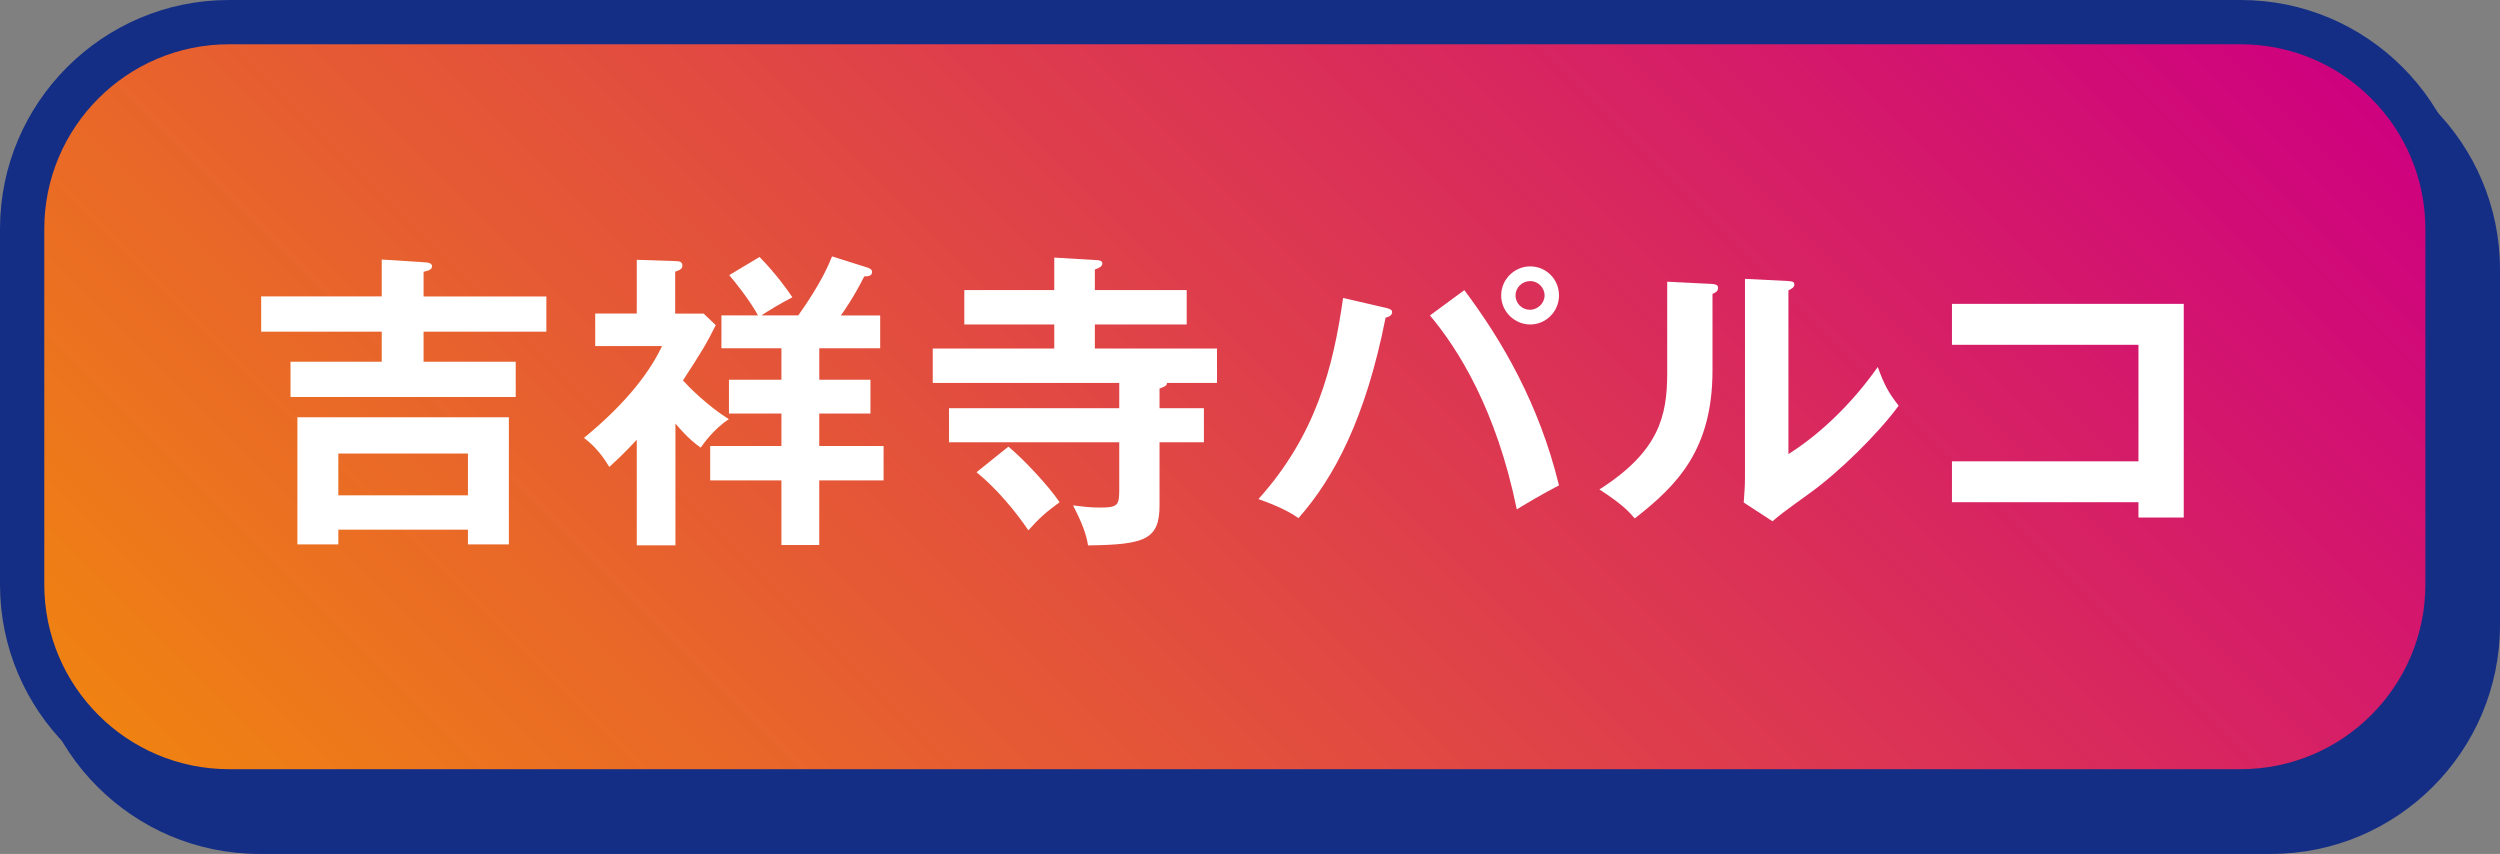 <?xml version="1.0" encoding="UTF-8"?>
<svg id="_レイヤー_2" data-name="レイヤー 2" xmlns="http://www.w3.org/2000/svg" xmlns:xlink="http://www.w3.org/1999/xlink" viewBox="0 0 595.58 203.43">
  <rect x="0" y="0" width="595.58" height="203.43" fill="#808080" stroke="none"/>
  <defs>
    <style>
      .cls-1 {
        fill: #fff;
      }

      .cls-1, .cls-2, .cls-3 {
        stroke-width: 0px;
      }

      .cls-2 {
        fill: #142e86;
      }

      .cls-3 {
        fill: url(#_新規グラデーションスウォッチ_5);
      }
    </style>
    <linearGradient id="_新規グラデーションスウォッチ_5" data-name="新規グラデーションスウォッチ 5" x1="118.39" y1="272.68" x2="469.97" y2="-78.89" gradientUnits="userSpaceOnUse">
      <stop offset="0" stop-color="#f08311"/>
      <stop offset="1" stop-color="#ce0080"/>
    </linearGradient>
  </defs>
  <g id="_レイヤー_1-2" data-name="レイヤー 1">
    <g>
      <g>
        <rect class="cls-2" x="12.51" y="14.91" width="577.8" height="183.24" rx="49.27" ry="49.27"/>
        <path class="cls-2" d="M541.04,203.43H61.77c-30.07,0-54.54-24.47-54.54-54.54v-84.71c0-30.07,24.47-54.54,54.54-54.54h479.27c30.07,0,54.54,24.47,54.54,54.54v84.71c0,30.07-24.47,54.54-54.54,54.54ZM61.77,20.19c-24.26,0-43.99,19.73-43.99,43.99v84.71c0,24.26,19.73,43.99,43.99,43.99h479.27c24.26,0,43.99-19.73,43.99-43.99v-84.71c0-24.26-19.73-43.99-43.99-43.99H61.77Z"/>
      </g>
      <g>
        <rect class="cls-3" x="5.28" y="5.28" width="577.8" height="183.24" rx="49.27" ry="49.27"/>
        <path class="cls-2" d="M533.81,193.79H54.54c-30.07,0-54.54-24.47-54.54-54.54V54.54C0,24.47,24.47,0,54.54,0h479.27c30.07,0,54.54,24.47,54.54,54.54v84.71c0,30.07-24.47,54.54-54.54,54.54ZM54.54,10.55c-24.26,0-43.99,19.73-43.99,43.99v84.71c0,24.26,19.73,43.99,43.99,43.99h479.27c24.26,0,43.99-19.73,43.99-43.99V54.54c0-24.26-19.73-43.99-43.99-43.99H54.54Z"/>
      </g>
      <g>
        <path class="cls-1" d="M130.16,70.61v8.41h-29.25v7.15h21.95v8.41h-53.65v-8.41h21.73v-7.15h-28.72v-8.41h28.72v-8.78l10.42.67c.67.07,1.56.15,1.56.97s-1.04,1.05-2.01,1.27v5.88h29.25ZM80.6,126.19v3.5h-9.75v-30.29h50.38v30.29h-9.75v-3.5h-30.88ZM111.48,118.01v-9.97h-30.88v9.97h30.88Z"/>
        <path class="cls-1" d="M160.93,129.92h-9.23v-25.16c-2.9,3.13-4.91,4.99-6.55,6.48-2.38-4.02-4.69-5.88-6.03-6.92,10.71-8.78,15.92-16.22,18.6-21.88h-15.92v-7.74h9.9v-12.8l9.15.3c1.12,0,1.71.23,1.71,1.05s-.52,1.04-1.71,1.48v9.98h6.77l2.9,2.75c-2.23,4.54-3.72,6.85-7.82,13.18,1.12,1.27,5.88,6.1,10.94,9.23-3.5,2.23-6.1,5.88-6.7,6.77-1.19-.81-3.05-2.23-6.03-5.73v29.03ZM195.17,90.47h12.2v8.04h-12.2v7.74h15.33v8.19h-15.33v15.4h-9.01v-15.4h-16.97v-8.19h16.97v-7.74h-12.5v-8.04h12.5v-7.51h-14.29v-7.82h8.71c-.37-.67-2.23-4.09-6.85-9.6l7.22-4.32c3.94,4.02,6.62,7.82,7.82,9.6-2.09,1.05-6.1,3.42-7.37,4.32h8.78c5.58-7.89,7.29-12.2,8.04-14.06l8.49,2.68c.59.23,1.04.45,1.04,1.04,0,.89-.82,1.05-1.86,1.05-2.53,5.06-5.13,8.7-5.58,9.3h9.38v7.82h-14.51v7.51Z"/>
        <path class="cls-1" d="M278.03,91.22c-.08.6-.3.81-1.79,1.34v4.69h10.57v8.11h-10.57v14.96c0,8.19-3.35,9.45-17.04,9.61-.37-2.68-1.56-5.66-3.57-9.53,1.79.22,3.79.52,6.47.52,4.39,0,4.54-.67,4.54-4.54v-11.02h-40.56v-8.11h40.56v-6.03h-44.43v-8.19h28.95v-5.73h-21.43v-8.19h21.43v-7.74l10.12.6c.6,0,1.34.15,1.34.81,0,.75-.97,1.12-1.79,1.42v4.91h21.88v8.19h-21.88v5.73h29.1v8.19h-11.91ZM240.23,106.4c3.42,2.82,9.3,9,12.2,13.24-3.42,2.53-4.69,3.65-7.44,6.7-2.76-4.09-7.29-9.74-12.35-13.84l7.59-6.1Z"/>
        <path class="cls-1" d="M330.24,73.35c1.12.3,1.41.52,1.41,1.05,0,.37-.22.97-1.56,1.27-4.69,23.81-12.2,38.1-20.76,47.77-2.9-2.16-7.82-3.94-9.53-4.54,13.69-15.25,17.79-31.26,20.17-47.92l10.27,2.38ZM348.85,69.12c8.93,11.91,17.79,27.01,22.55,46.51-2.98,1.48-9.15,5.13-10.05,5.73-4.84-23.74-13.99-38.25-20.69-46.21l8.19-6.03ZM371.4,70.38c0,3.87-3.13,6.92-6.85,6.92s-6.92-3.05-6.92-6.92,3.2-6.92,6.92-6.92,6.85,2.98,6.85,6.92ZM361.05,70.38c0,1.93,1.56,3.42,3.42,3.42s3.5-1.56,3.5-3.42-1.56-3.42-3.42-3.42-3.5,1.49-3.5,3.42Z"/>
        <path class="cls-1" d="M407.6,67.62c.75.08,1.71.08,1.71.97,0,.82-.74,1.19-1.34,1.42v18.23c0,18.9-8.41,27.39-18.53,35.27-1.19-1.41-2.68-3.2-8.41-6.91,14.14-9.01,16.15-17.41,16.15-27.69v-21.8l10.42.52ZM426.06,66.96c.82.08,1.41.08,1.41.82s-.75,1.04-1.41,1.41v38.99c8.85-5.58,16.29-13.62,21.28-20.76,1.56,4.31,2.6,6.17,4.98,9.23-4.91,6.7-14.29,15.92-21.28,20.91-6.18,4.46-6.85,4.98-8.78,6.62l-6.85-4.47c.15-2.01.3-3.87.3-5.88v-47.4l10.34.52Z"/>
        <path class="cls-1" d="M465.02,119.64v-9.74h44.43v-27.76h-44.43v-9.75h55.22v50.9h-10.79v-3.65h-44.43Z"/>
      </g>
    </g>
  </g>
</svg>